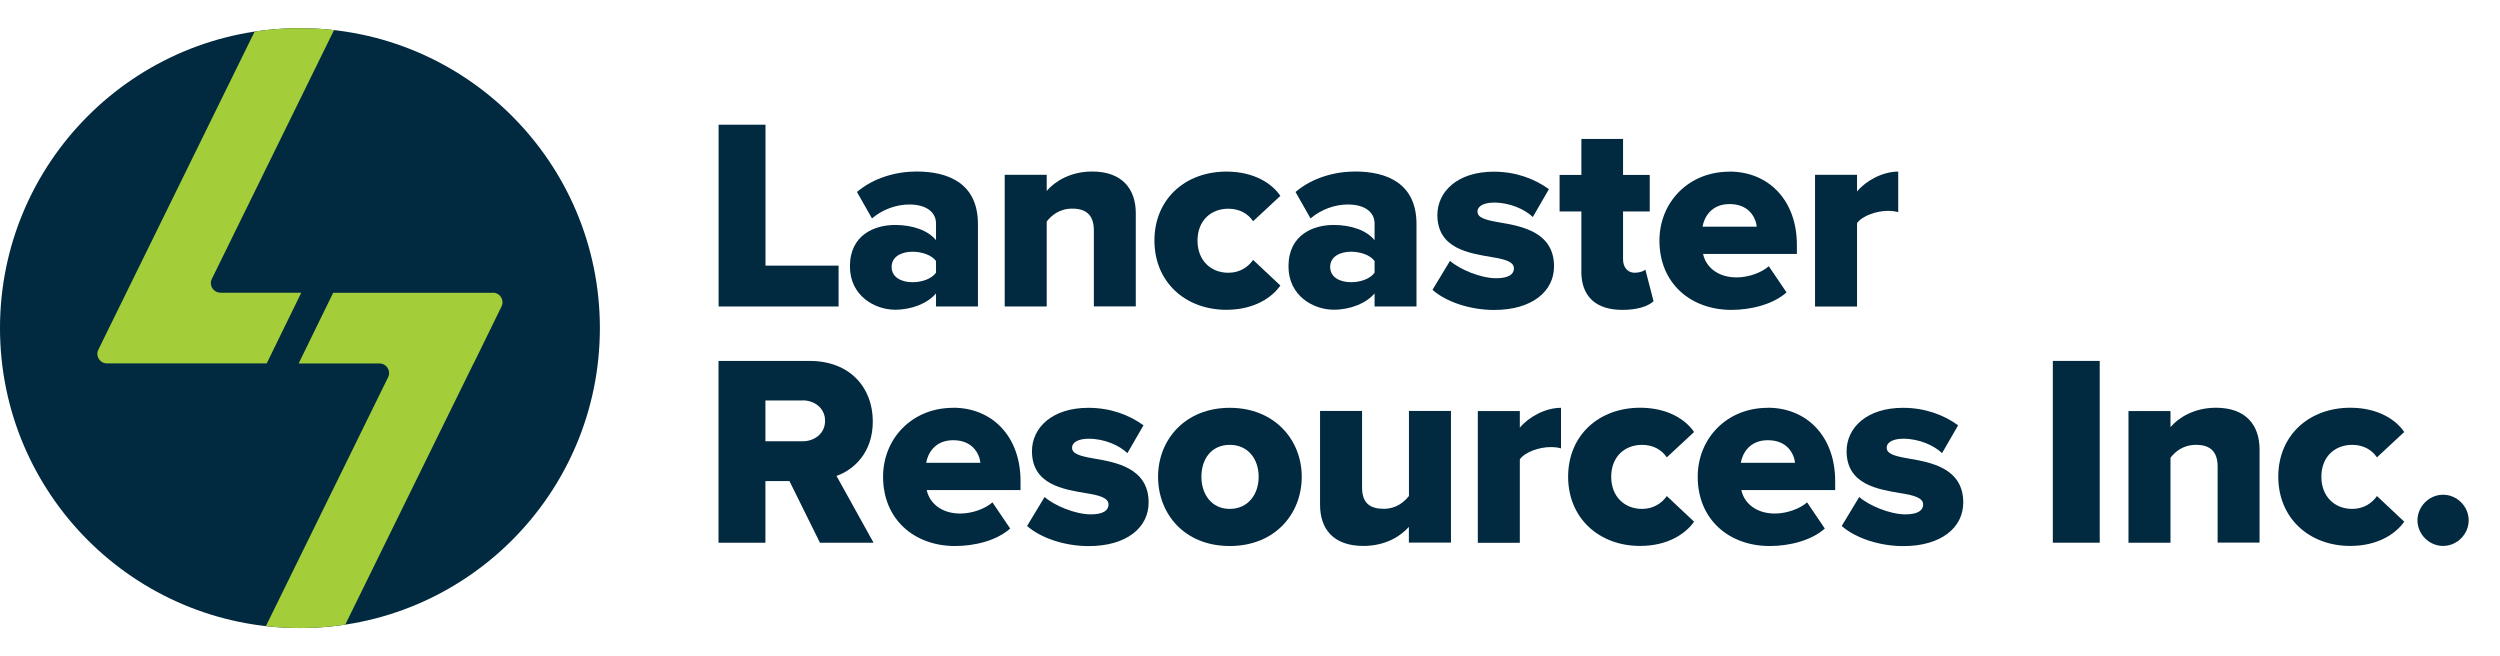 <?xml version="1.0" encoding="UTF-8"?><svg id="Layer_1" xmlns="http://www.w3.org/2000/svg" xmlns:xlink="http://www.w3.org/1999/xlink" viewBox="0 0 301.73 79.2"><defs><style>.cls-1{clip-path:url(#clippath);}.cls-2{fill:none;}.cls-2,.cls-3,.cls-4{stroke-width:0px;}.cls-3{fill:#a3cd39;}.cls-4{fill:#01293f;}</style><clipPath id="clippath"><circle class="cls-2" cx="36.2" cy="39.6" r="36.2"/></clipPath></defs><path class="cls-4" d="m86.73,36.99V15.05h5.66v17.01h8.82v4.93h-14.47Z"/><path class="cls-4" d="m112.97,36.99v-1.58c-.99,1.18-2.9,1.97-4.93,1.97-2.43,0-5.46-1.65-5.46-5.23,0-3.85,3.03-5,5.46-5,2.11,0,3.98.66,4.93,1.84v-2.01c0-1.38-1.18-2.3-3.22-2.3-1.58,0-3.22.59-4.51,1.68l-1.81-3.19c2.04-1.74,4.77-2.47,7.2-2.47,3.82,0,7.4,1.42,7.4,6.35v9.94h-5.07Zm0-5.49c-.53-.72-1.71-1.12-2.83-1.12-1.35,0-2.53.59-2.53,1.84s1.18,1.84,2.53,1.84c1.12,0,2.3-.4,2.83-1.15v-1.41Z"/><path class="cls-4" d="m132.02,36.99v-9.18c0-1.94-1.02-2.63-2.6-2.63s-2.5.82-3.09,1.55v10.26h-5.07v-15.89h5.07v1.94c.95-1.12,2.83-2.34,5.49-2.34,3.62,0,5.26,2.11,5.26,5.03v11.25h-5.07Z"/><path class="cls-4" d="m148.02,20.71c3.42,0,5.56,1.51,6.51,2.93l-3.29,3.06c-.62-.92-1.65-1.51-2.99-1.51-2.11,0-3.72,1.45-3.72,3.85s1.61,3.88,3.72,3.88c1.35,0,2.37-.66,2.99-1.55l3.29,3.09c-.95,1.38-3.09,2.93-6.51,2.93-4.97,0-8.69-3.36-8.69-8.36s3.72-8.32,8.69-8.32Z"/><path class="cls-4" d="m165.9,36.99v-1.58c-.99,1.18-2.9,1.97-4.93,1.97-2.43,0-5.46-1.65-5.46-5.23,0-3.85,3.03-5,5.46-5,2.11,0,3.98.66,4.93,1.84v-2.01c0-1.38-1.18-2.3-3.22-2.3-1.58,0-3.22.59-4.51,1.68l-1.81-3.19c2.04-1.74,4.77-2.47,7.2-2.47,3.82,0,7.4,1.42,7.4,6.35v9.94h-5.07Zm0-5.49c-.53-.72-1.71-1.12-2.83-1.12-1.35,0-2.53.59-2.53,1.84s1.18,1.84,2.53,1.84c1.12,0,2.3-.4,2.83-1.15v-1.41Z"/><path class="cls-4" d="m174.99,31.47c1.18,1.05,3.72,2.11,5.59,2.11,1.51,0,2.14-.49,2.14-1.18,0-.82-1.09-1.12-2.73-1.38-2.7-.46-6.51-1.02-6.51-5.07,0-2.8,2.4-5.23,6.81-5.23,2.66,0,4.93.86,6.65,2.11l-1.94,3.36c-.95-.92-2.76-1.74-4.67-1.74-1.18,0-2.01.39-2.01,1.09s.85.99,2.53,1.28c2.7.46,6.71,1.12,6.71,5.33,0,3.03-2.67,5.26-7.24,5.26-2.83,0-5.76-.95-7.43-2.43l2.11-3.49Z"/><path class="cls-4" d="m190.86,32.72v-7.2h-2.63v-4.41h2.63v-4.34h5.03v4.34h3.22v4.41h-3.22v5.79c0,.92.53,1.61,1.41,1.61.56,0,1.12-.2,1.28-.39l.99,3.82c-.62.59-1.88,1.05-3.75,1.05-3.22,0-4.97-1.61-4.97-4.67Z"/><path class="cls-4" d="m208.74,20.71c4.7,0,8.13,3.45,8.13,8.85v1.09h-11.32c.3,1.48,1.68,2.83,4.05,2.83,1.41,0,2.99-.56,3.88-1.35l2.14,3.16c-1.58,1.41-4.21,2.11-6.65,2.11-4.9,0-8.69-3.19-8.69-8.36,0-4.61,3.49-8.32,8.45-8.32Zm-3.26,6.65h6.55c-.13-1.12-.95-2.73-3.29-2.73-2.2,0-3.06,1.58-3.26,2.73Z"/><path class="cls-4" d="m219.06,36.99v-15.89h5.07v2.01c1.05-1.28,3.06-2.4,4.97-2.4v4.9c-.3-.1-.72-.16-1.25-.16-1.32,0-3.06.56-3.72,1.48v10.07h-5.07Z"/><path class="cls-4" d="m98.96,65.5l-3.68-7.44h-2.9v7.44h-5.66v-21.94h10.99c4.87,0,7.63,3.22,7.63,7.3,0,3.82-2.34,5.86-4.38,6.58l4.47,8.06h-6.48Zm-2.11-17.17h-4.47v4.93h4.47c1.48,0,2.73-.95,2.73-2.47s-1.25-2.47-2.73-2.47Z"/><path class="cls-4" d="m115.04,49.21c4.7,0,8.13,3.45,8.13,8.85v1.09h-11.32c.3,1.48,1.68,2.83,4.05,2.83,1.41,0,2.99-.56,3.88-1.35l2.14,3.16c-1.58,1.42-4.21,2.11-6.65,2.11-4.9,0-8.69-3.19-8.69-8.36,0-4.61,3.49-8.32,8.45-8.32Zm-3.26,6.65h6.55c-.13-1.12-.95-2.73-3.29-2.73-2.2,0-3.06,1.58-3.26,2.73Z"/><path class="cls-4" d="m126.06,59.97c1.18,1.05,3.72,2.11,5.59,2.11,1.51,0,2.14-.49,2.14-1.18,0-.82-1.09-1.12-2.73-1.38-2.7-.46-6.51-1.02-6.51-5.07,0-2.8,2.4-5.23,6.81-5.23,2.66,0,4.93.86,6.65,2.11l-1.94,3.36c-.95-.92-2.76-1.74-4.67-1.74-1.18,0-2.01.39-2.01,1.09s.86.99,2.53,1.28c2.7.46,6.71,1.12,6.71,5.33,0,3.03-2.66,5.26-7.24,5.26-2.83,0-5.76-.95-7.43-2.43l2.11-3.49Z"/><path class="cls-4" d="m139.77,57.54c0-4.47,3.26-8.32,8.65-8.32s8.69,3.85,8.69,8.32-3.22,8.36-8.69,8.36-8.65-3.88-8.65-8.36Zm12.14,0c0-2.11-1.25-3.85-3.49-3.85s-3.42,1.74-3.42,3.85,1.22,3.88,3.42,3.88,3.49-1.74,3.49-3.88Z"/><path class="cls-4" d="m170.04,65.5v-1.91c-.99,1.12-2.83,2.3-5.49,2.3-3.62,0-5.23-2.04-5.23-4.97v-11.32h5.07v9.24c0,1.91.99,2.57,2.63,2.57,1.45,0,2.43-.79,3.03-1.55v-10.26h5.07v15.89h-5.07Z"/><path class="cls-4" d="m178.36,65.5v-15.89h5.07v2.01c1.05-1.28,3.06-2.4,4.97-2.4v4.9c-.3-.1-.72-.16-1.25-.16-1.32,0-3.06.56-3.72,1.48v10.07h-5.07Z"/><path class="cls-4" d="m197.95,49.21c3.42,0,5.56,1.51,6.51,2.93l-3.29,3.06c-.62-.92-1.65-1.51-2.99-1.51-2.11,0-3.72,1.45-3.72,3.85s1.61,3.88,3.72,3.88c1.35,0,2.37-.66,2.99-1.55l3.29,3.09c-.95,1.38-3.09,2.93-6.51,2.93-4.97,0-8.69-3.36-8.69-8.36s3.72-8.32,8.69-8.32Z"/><path class="cls-4" d="m213.36,49.21c4.7,0,8.13,3.45,8.13,8.85v1.09h-11.32c.3,1.48,1.68,2.83,4.05,2.83,1.41,0,2.99-.56,3.88-1.35l2.14,3.16c-1.58,1.42-4.21,2.11-6.65,2.11-4.9,0-8.69-3.19-8.69-8.36,0-4.61,3.49-8.32,8.45-8.32Zm-3.26,6.65h6.55c-.13-1.12-.95-2.73-3.29-2.73-2.2,0-3.06,1.58-3.26,2.73Z"/><path class="cls-4" d="m224.38,59.97c1.18,1.05,3.72,2.11,5.59,2.11,1.51,0,2.14-.49,2.14-1.18,0-.82-1.09-1.12-2.73-1.38-2.7-.46-6.51-1.02-6.51-5.07,0-2.8,2.4-5.23,6.81-5.23,2.66,0,4.93.86,6.65,2.11l-1.94,3.36c-.95-.92-2.76-1.74-4.67-1.74-1.18,0-2.01.39-2.01,1.09s.85.99,2.53,1.28c2.7.46,6.71,1.12,6.71,5.33,0,3.03-2.67,5.26-7.24,5.26-2.83,0-5.76-.95-7.43-2.43l2.11-3.49Z"/><path class="cls-4" d="m247.76,65.5v-21.94h5.66v21.94h-5.66Z"/><path class="cls-4" d="m267.65,65.5v-9.18c0-1.94-1.02-2.63-2.6-2.63s-2.5.82-3.09,1.55v10.26h-5.07v-15.89h5.07v1.94c.95-1.12,2.83-2.34,5.49-2.34,3.62,0,5.26,2.11,5.26,5.03v11.25h-5.07Z"/><path class="cls-4" d="m283.66,49.21c3.42,0,5.56,1.51,6.51,2.93l-3.29,3.06c-.62-.92-1.65-1.51-2.99-1.51-2.11,0-3.72,1.45-3.72,3.85s1.61,3.88,3.72,3.88c1.35,0,2.37-.66,2.99-1.55l3.29,3.09c-.95,1.38-3.09,2.93-6.51,2.93-4.97,0-8.69-3.36-8.69-8.36s3.72-8.32,8.69-8.32Z"/><path class="cls-4" d="m294.86,59.71c1.68,0,3.09,1.41,3.09,3.09s-1.41,3.09-3.09,3.09-3.09-1.41-3.09-3.09,1.41-3.09,3.09-3.09Z"/><circle class="cls-4" cx="36.2" cy="39.6" r="36.2"/><g class="cls-1"><path class="cls-3" d="m59.5,35.34h-7.66s-11.63,0-11.63,0l-4.17,8.53h9.77c.85,0,1.41.9,1.03,1.66l-30,61.09c-.38.77.18,1.66,1.03,1.66h6.93c.44,0,.84-.25,1.03-.64l31.32-63.77h.03v-.03s3.35-6.85,3.35-6.85c.38-.77-.18-1.66-1.03-1.66Z"/><path class="cls-3" d="m26.6,35.32c-.85,0-1.41-.89-1.03-1.66l30-61.09c.38-.77-.18-1.66-1.03-1.66h-6.93c-.44,0-.84.25-1.03.64L11.87,42.2c-.38.77.18,1.66,1.03,1.66h7.66s11.63,0,11.63,0l4.17-8.53h-9.77Z"/></g></svg>